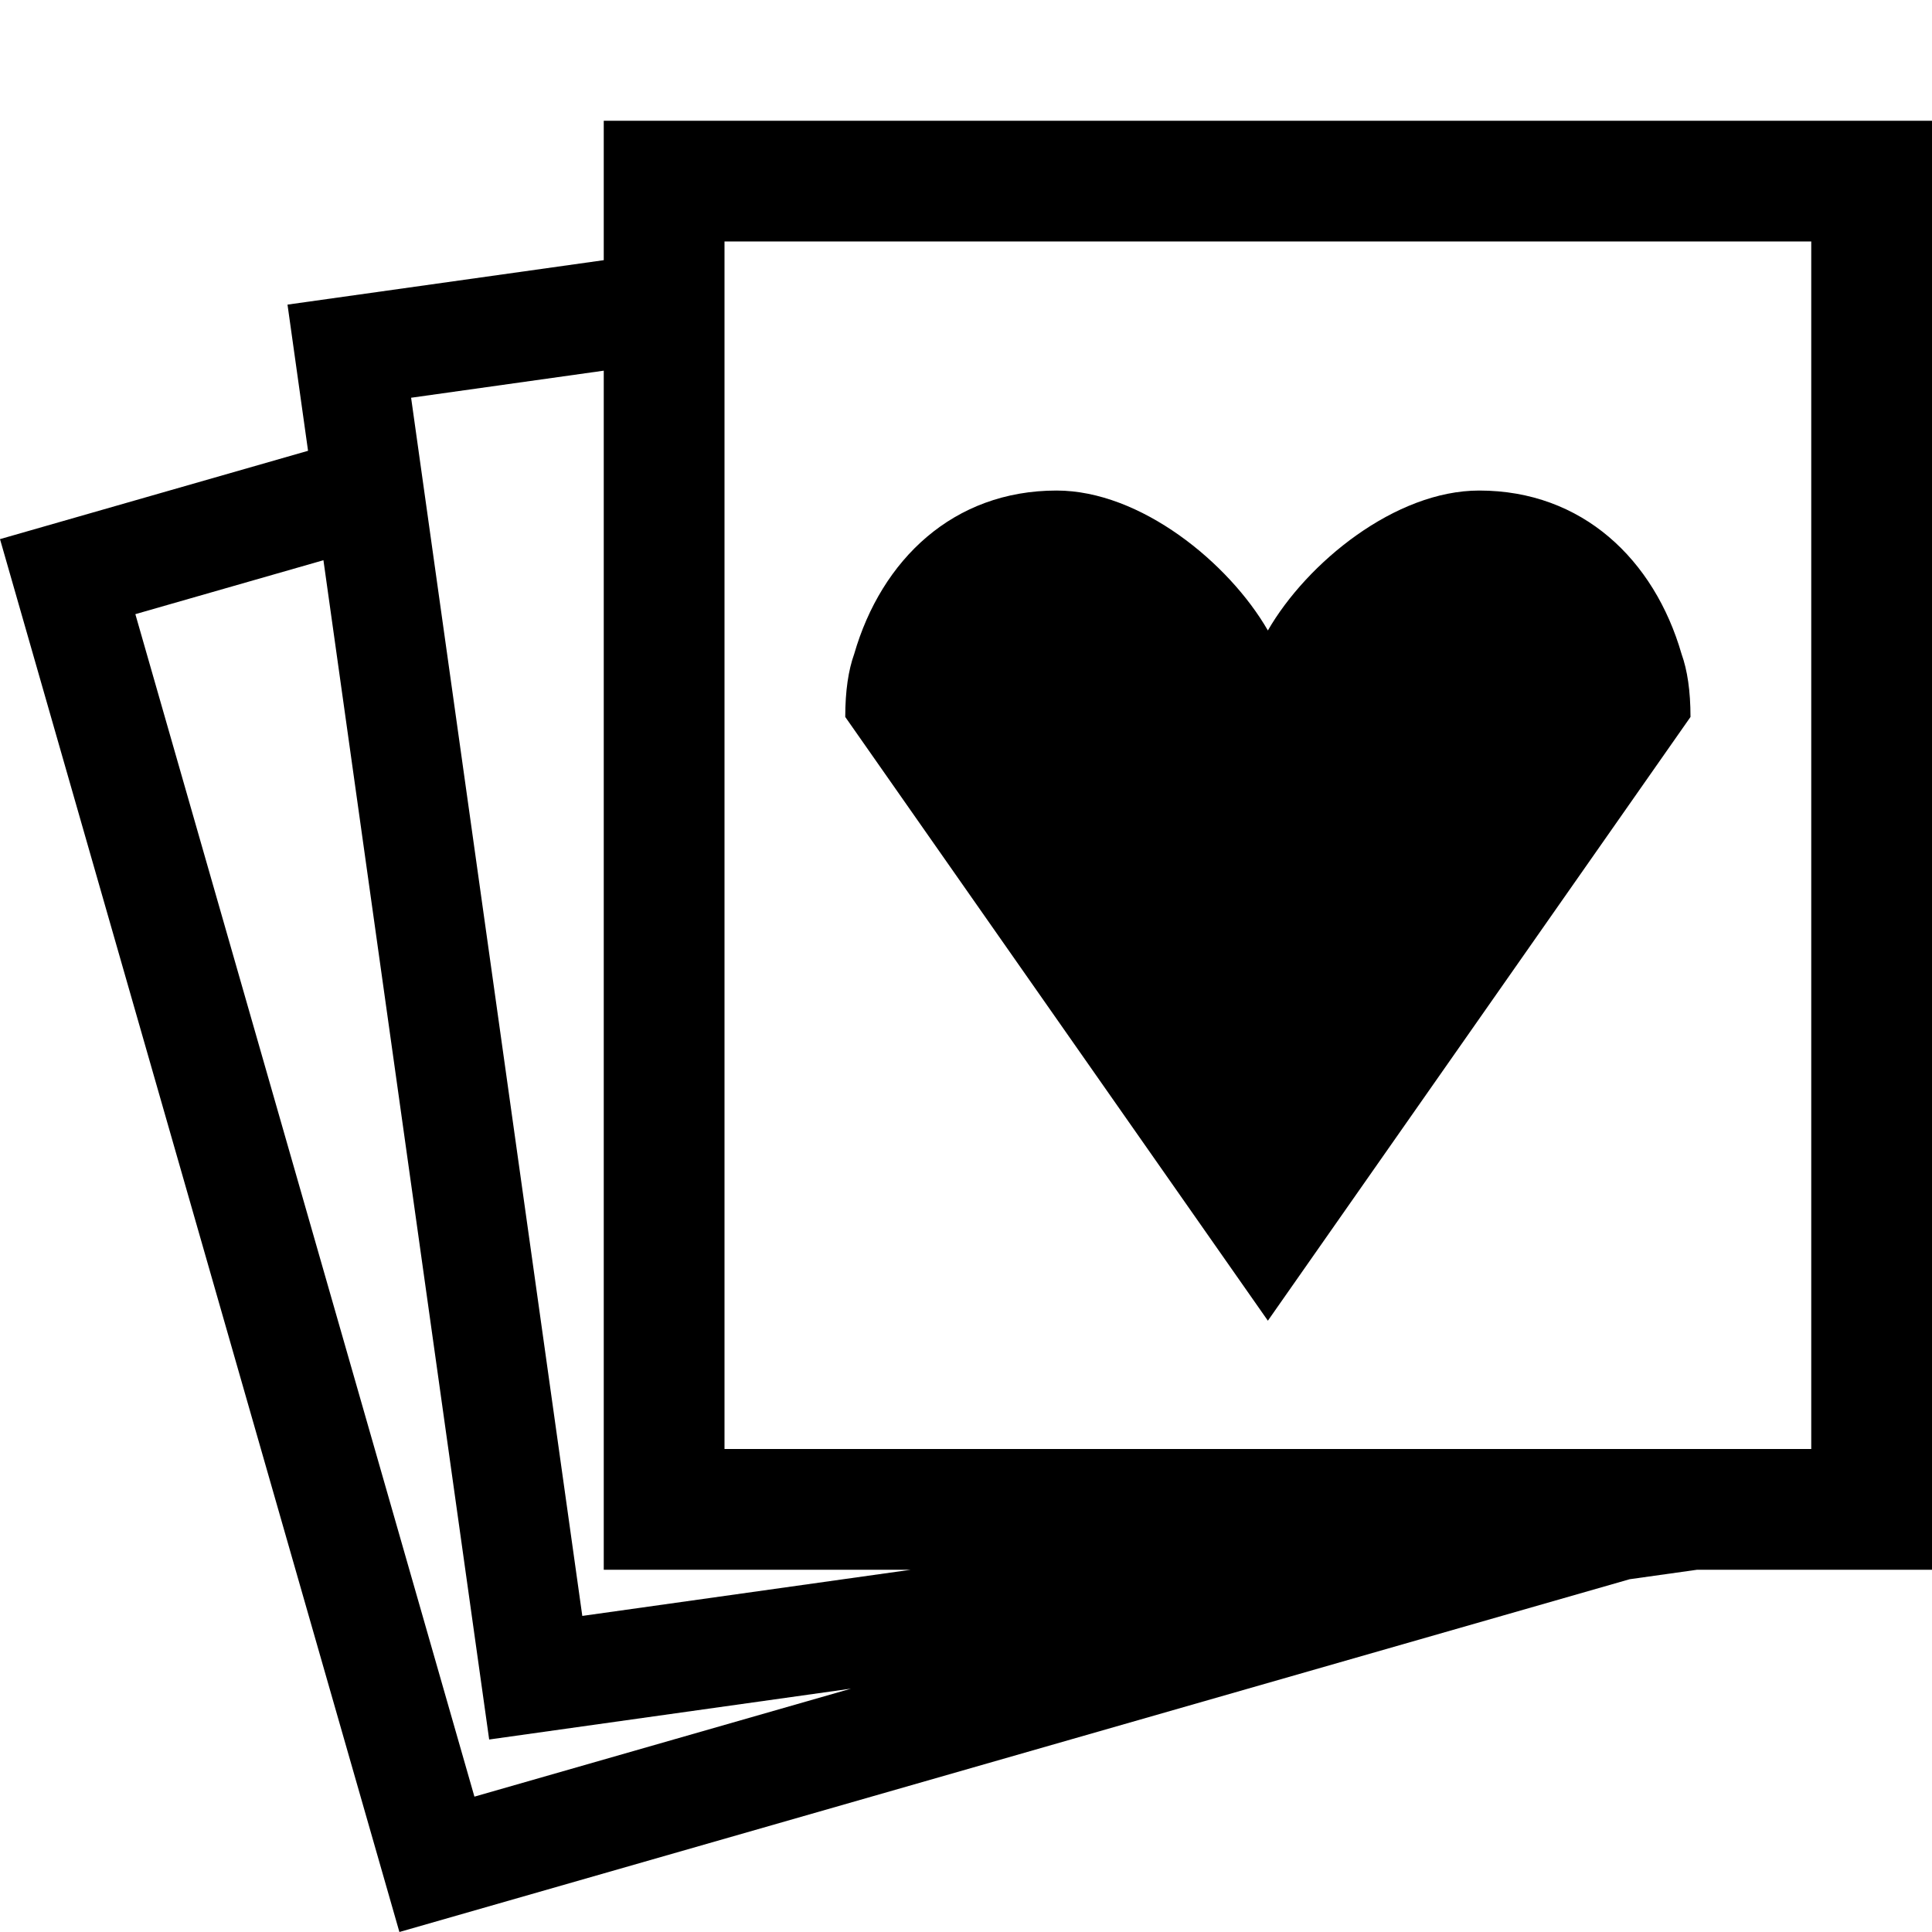 <svg xmlns="http://www.w3.org/2000/svg" viewBox="0 0 512 512"><path d="M160 32v36.948l-83.808 11.778 5.444 38.74-81.636 23.409 105.845 369.125 326.033-93.488 17.87-2.512h62.252v-384h-352zm-34.272 444.13l-89.858-313.371 49.843-14.292 43.922 312.522 95.897-13.479-99.804 28.62zm28.588-47.895l-45.37-322.828 51.054-7.174v317.767h81.375l-87.059 12.235zm325.684-44.235h-288v-320h288v320zm-34.369-210.685c1.53 4.271 2.369 9.767 2.369 16.685l-112 160-112-160c0-6.917.838-12.413 2.369-16.684 7.23-25.016 26.285-43.316 53.631-43.316 22.238 0 45.636 19.108 56 37.082 10.364-17.974 33.762-37.082 56-37.082 27.345 0 46.4 18.3 53.631 43.315z"/></svg>